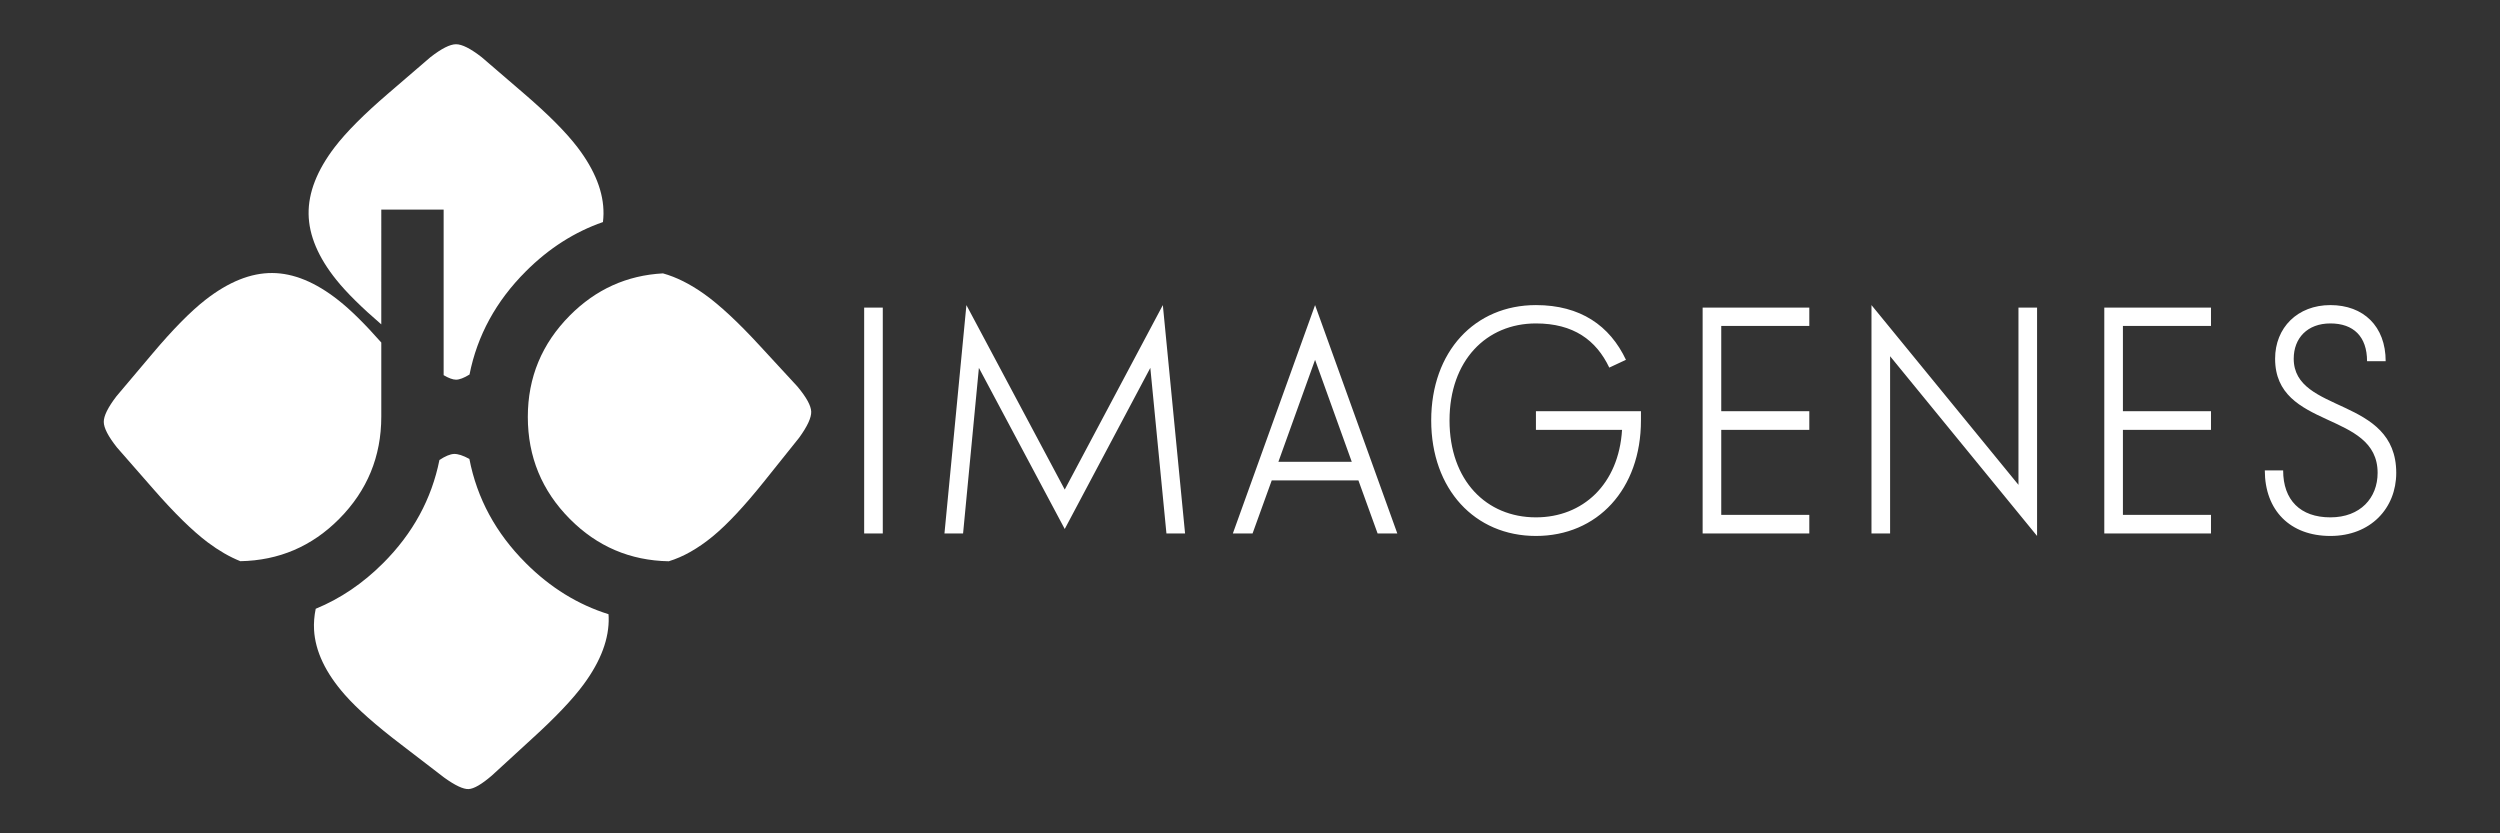 <?xml version="1.0" encoding="UTF-8"?> <!-- Generator: Adobe Illustrator 16.0.0, SVG Export Plug-In . SVG Version: 6.00 Build 0) --> <svg xmlns="http://www.w3.org/2000/svg" xmlns:xlink="http://www.w3.org/1999/xlink" id="Capa_1" x="0px" y="0px" width="300px" height="100px" viewBox="0 0 300 100" xml:space="preserve"><rect x="0" y="0" width="300" height="100" fill="#333333" stroke="none"/> <g> <path fill="#FFFFFF" d="M287.549,56.747c0-9.201-12.303-7.066-12.303-13.702c0-2.465,1.635-4.233,4.4-4.233 c2.768,0,4.4,1.566,4.4,4.533h2.234c0-4.199-2.668-6.734-6.635-6.734c-3.934,0-6.633,2.701-6.633,6.434 c0,8.568,12.301,6.202,12.301,13.702c0,3.001-2.066,5.336-5.668,5.336s-5.668-2.069-5.668-5.635h-2.2 c0,4.8,3.034,7.867,7.868,7.867C284.482,64.315,287.549,60.98,287.549,56.747 M265.319,64.016v-2.232H254.75V51.581h10.569v-2.235 H254.75V39.112h10.569v-2.202h-12.804v27.105H265.319z M244.448,64.315V36.911h-2.232v21.27l-17.638-21.569v27.404h2.234v-21.27 L244.448,64.315z M217.117,64.016v-2.232H206.55V51.581h10.567v-2.235H206.55V39.112h10.567v-2.202h-12.801v27.105H217.117z M196.915,50.447v-1.101h-12.603v2.235h10.334c-0.398,6.532-4.699,10.502-10.334,10.502c-5.935,0-10.369-4.402-10.369-11.636 c0-7.201,4.435-11.635,10.369-11.635c4.501,0,7.233,2,8.801,5.3l2.001-0.934c-1.935-4.1-5.468-6.567-10.802-6.567 c-7.334,0-12.567,5.568-12.567,13.835c0,8.268,5.233,13.869,12.567,13.869C191.682,64.315,196.915,58.715,196.915,50.447 M162.211,55.414h-8.803l4.4-12.236L162.211,55.414z M167.678,64.016l-9.869-27.404l-9.867,27.404h2.366l2.301-6.368h10.401 l2.303,6.368H167.678z M142.208,64.016l-2.667-27.404l-11.772,22.137l-11.8-22.137l-2.634,27.404h2.234l1.899-19.871l10.301,19.335 l10.27-19.335l1.934,19.871H142.208z M105.934,36.911h-2.235v27.105h2.235V36.911z"></path> <g> <path fill="#FFFFFF" d="M45.755,49.993v-8.89c-1.967-2.228-3.68-3.92-5.138-5.067c-2.744-2.171-5.396-3.262-7.955-3.274 c-2.561-0.015-5.223,1.053-7.988,3.201c-1.804,1.407-3.938,3.571-6.401,6.495c-2.673,3.15-4.104,4.844-4.291,5.083 c-1.027,1.34-1.537,2.37-1.53,3.091c0.006,0.719,0.535,1.741,1.583,3.064c0.191,0.234,1.651,1.903,4.38,5.005 c2.514,2.88,4.685,5.008,6.514,6.384c1.331,0.996,2.635,1.748,3.912,2.258c4.628-0.086,8.584-1.773,11.865-5.08 C44.071,58.871,45.755,54.781,45.755,49.993z"></path> <path fill="#FFFFFF" d="M95.682,46.374c-0.196-0.229-1.699-1.858-4.508-4.887c-2.589-2.815-4.815-4.885-6.679-6.212 c-1.7-1.206-3.347-2.028-4.94-2.47c-4.33,0.233-8.053,1.916-11.167,5.046c-3.367,3.387-5.05,7.446-5.05,12.178 c0,4.78,1.684,8.866,5.05,12.253c3.28,3.299,7.236,4.986,11.865,5.07c1.721-0.521,3.475-1.512,5.259-2.973 c1.768-1.454,3.844-3.676,6.229-6.662c2.591-3.22,3.976-4.949,4.156-5.191c0.991-1.369,1.474-2.413,1.449-3.13 C97.32,48.677,96.766,47.668,95.682,46.374z"></path> <path fill="#FFFFFF" d="M53.237,25.153v19.868c0.609,0.358,1.107,0.541,1.489,0.541c0.407,0,0.947-0.207,1.616-0.618 c0.927-4.679,3.182-8.811,6.771-12.395c2.755-2.753,5.838-4.719,9.242-5.901c0.038-0.327,0.061-0.65,0.065-0.974 c0.035-2.56-1.009-5.231-3.132-8.014c-1.391-1.817-3.538-3.971-6.44-6.459c-3.127-2.701-4.807-4.146-5.042-4.335 c-1.333-1.038-2.36-1.557-3.079-1.557c-0.72,0-1.747,0.519-3.079,1.557c-0.237,0.189-1.917,1.634-5.043,4.335 c-2.902,2.488-5.049,4.642-6.44,6.459c-2.124,2.783-3.167,5.454-3.132,8.014c0.035,2.56,1.15,5.203,3.344,7.929 c1.207,1.501,3,3.277,5.378,5.322V25.153H53.237z"></path> <path fill="#FFFFFF" d="M56.326,55.072c-0.758-0.416-1.376-0.617-1.849-0.598c-0.463,0.02-1.046,0.264-1.745,0.725 c-0.937,4.681-3.186,8.808-6.753,12.375c-2.444,2.444-5.142,4.268-8.093,5.478c-0.178,0.863-0.246,1.71-0.199,2.54 c0.148,2.555,1.376,5.145,3.687,7.773c1.466,1.672,3.726,3.668,6.779,5.992c1.709,1.316,3.427,2.636,5.149,3.953 c1.317,0.947,2.293,1.407,2.929,1.379c0.637-0.029,1.57-0.572,2.798-1.629c1.601-1.462,3.196-2.926,4.785-4.39 c2.839-2.579,4.916-4.765,6.231-6.558c2.073-2.818,3.072-5.508,2.996-8.064c-0.003-0.115-0.012-0.229-0.02-0.344 c-3.67-1.15-6.975-3.186-9.91-6.119C59.503,63.984,57.243,59.813,56.326,55.072z"></path> </g> </g> </svg> 
